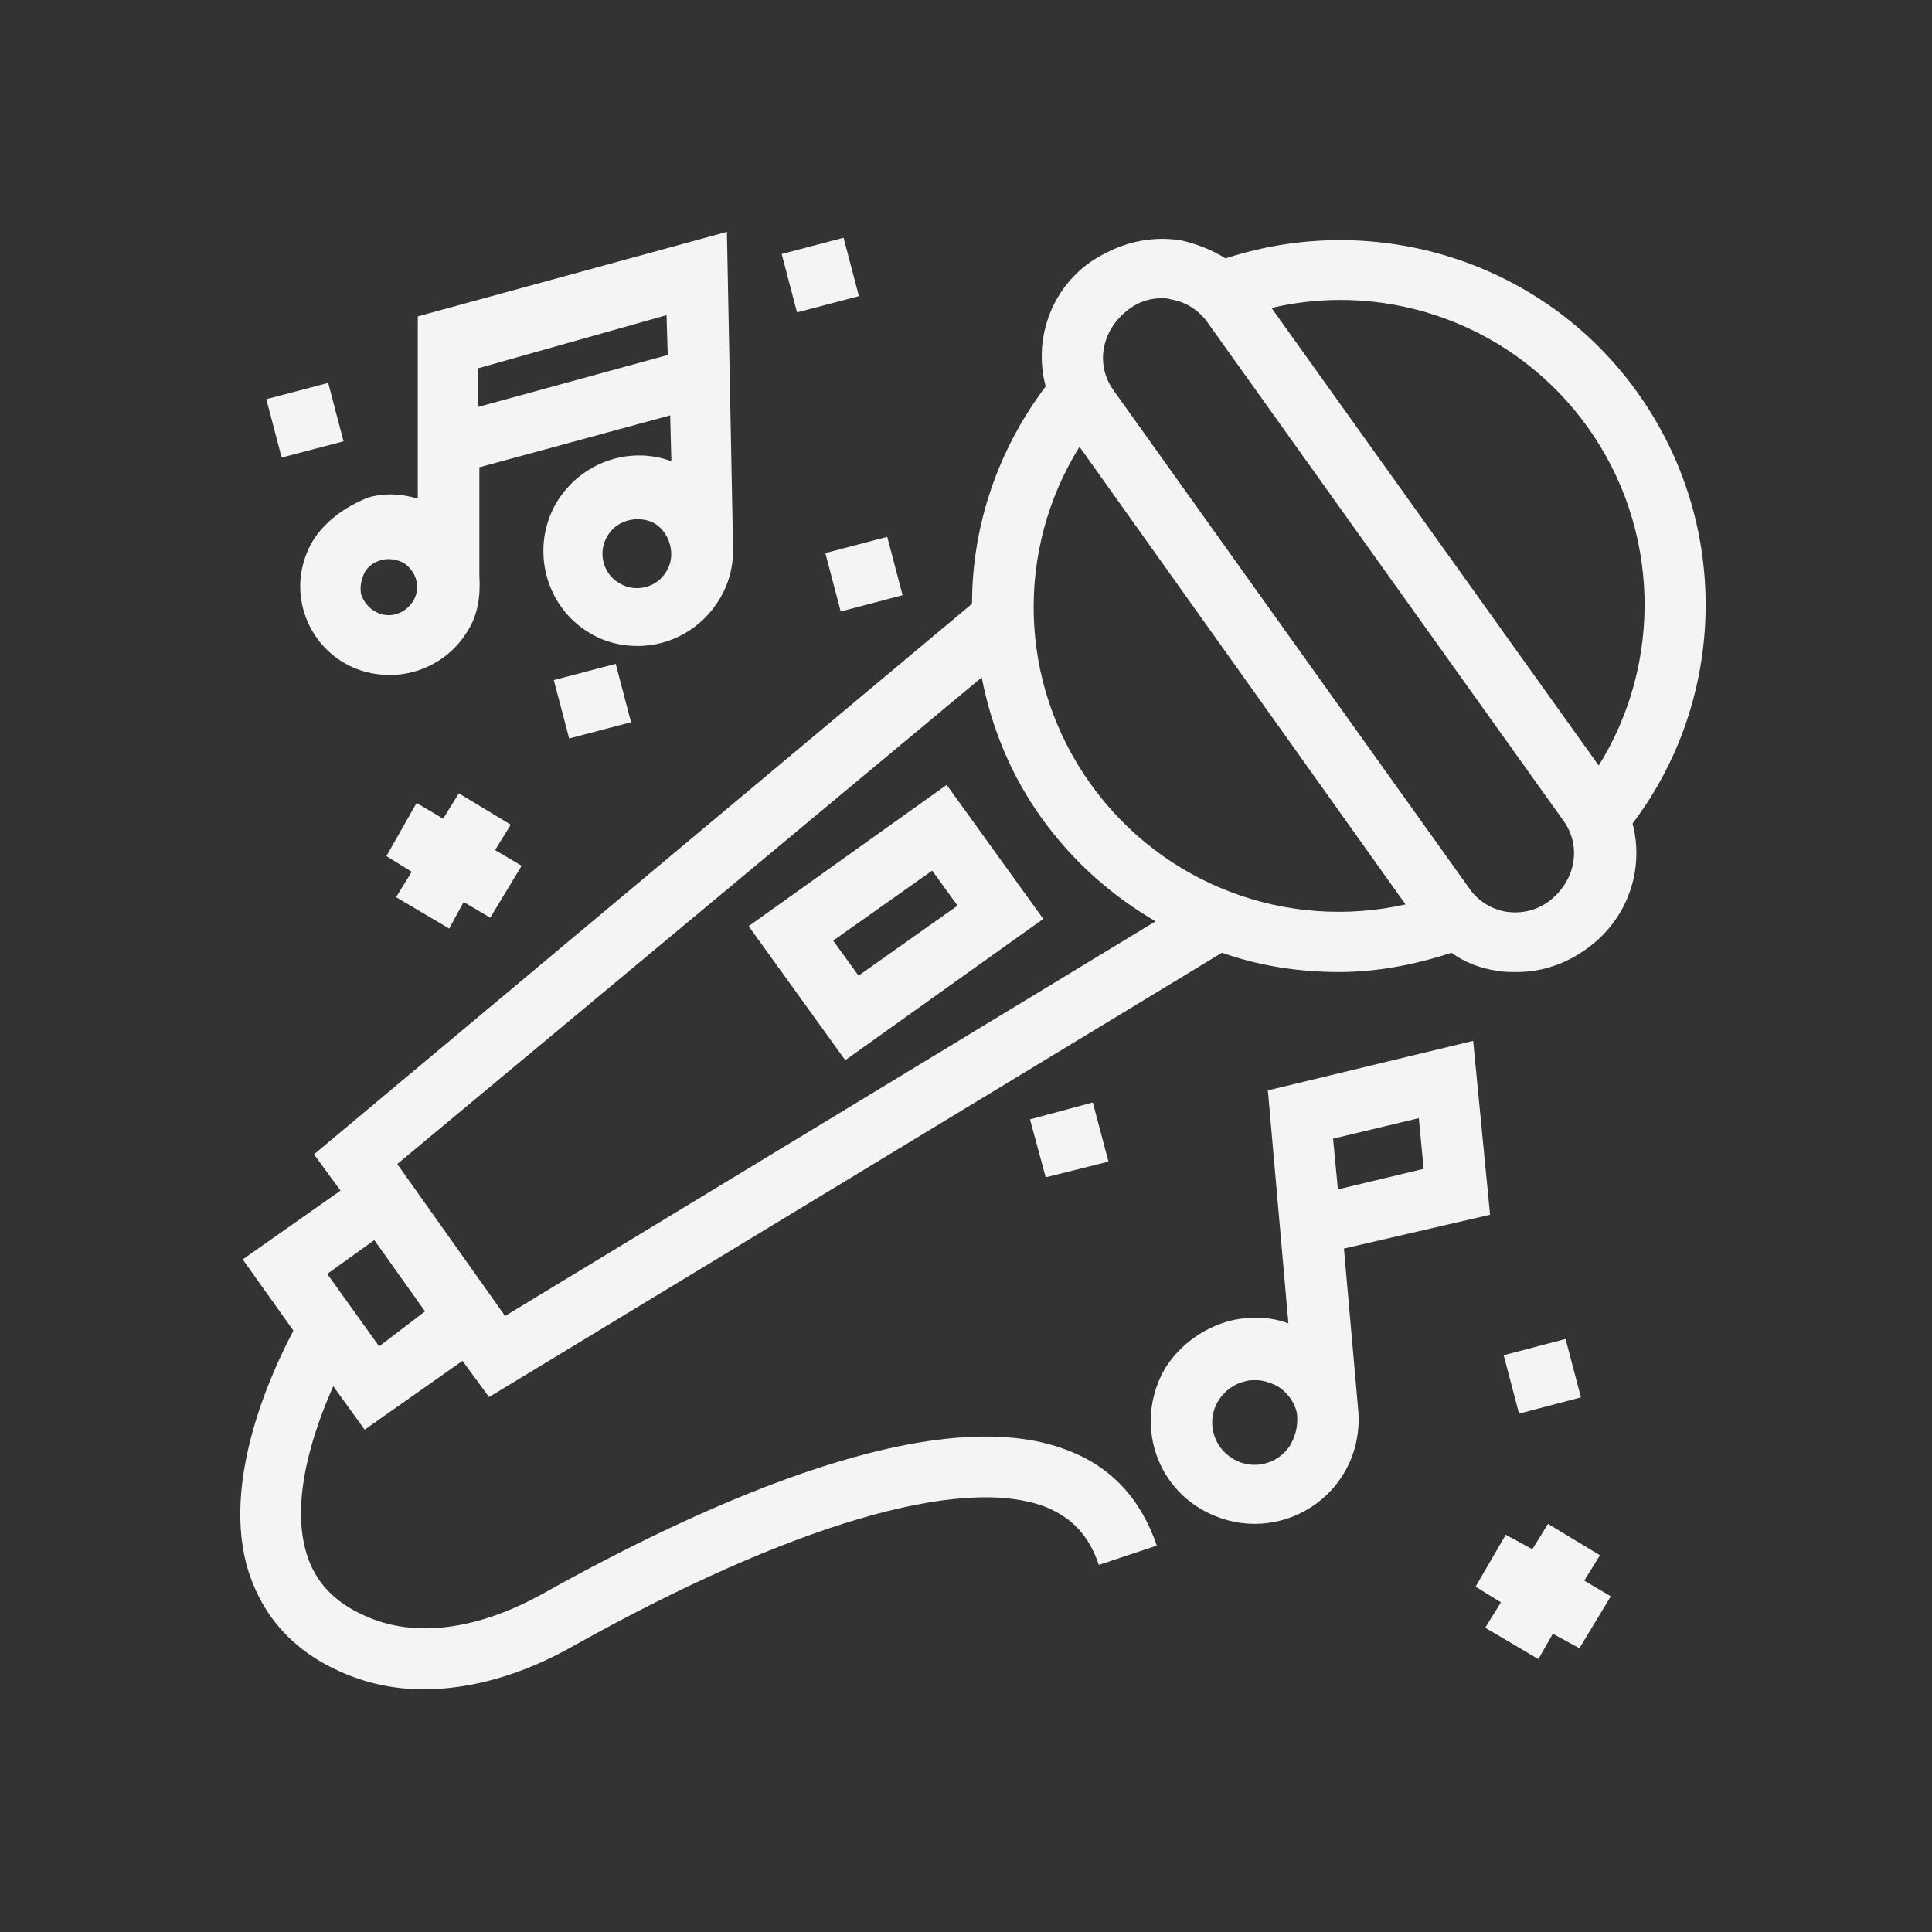 <?xml version="1.0" encoding="UTF-8"?>
<!-- Generator: Adobe Illustrator 27.0.0, SVG Export Plug-In . SVG Version: 6.00 Build 0)  -->
<svg xmlns="http://www.w3.org/2000/svg" xmlns:xlink="http://www.w3.org/1999/xlink" version="1.1" x="0px" y="0px" viewBox="0 0 160 160" style="enable-background:new 0 0 160 160;" xml:space="preserve">
<rect x="0" y="0" width="160" height="160" fill="#333333" stroke="none"/>
<style type="text/css">
	.st0{display:none;}
	.st1{display:inline;fill:#F4F4F4;}
	.st2{display:inline;}
	.st3{fill:#F4F4F4;}
</style>
<g id="Layer_1" class="st0">
	<path class="st1" d="M137,76.5l1.6-6.5h3.4c1.1,0,2-0.9,2-2s-0.9-2-2-2h-1c0-7.3-5.7-13.4-13-13.9V48c0-2.2-1.8-4-4-4h-4   c-2.2,0-4,1.8-4,4v4.1c-7.3,0.5-13,6.6-13,13.9h-1c-1.1,0-2,0.9-2,2s0.9,2,2,2h3.4l1.6,6.5l0,0V84H89.1v-7.8l1.5-6.2H94   c1.1,0,2-0.9,2-2s-0.9-2-2-2h-1c0-7.3-5.7-13.4-13-13.9V48c0-2.2-1.8-4-4-4h-4c-2.2,0-4,1.8-4,4v4.1c-7.3,0.5-13,6.6-13,13.9h-1   c-1.1,0-2,0.9-2,2s0.9,2,2,2h3.4l1.5,6.2V84H46.2c0.4-0.6,0.7-1.3,0.8-2.1l0.9-3.5c0.3-1.1-0.4-2.1-1.4-2.4c-0.1,0-0.2,0-0.3-0.1   c0.4-0.7,0.7-1.4,0.9-2.1l0.9-3.5c0.3-1.1-0.4-2.1-1.4-2.4c-0.1,0-0.2,0-0.3-0.1c0.4-0.7,0.7-1.4,0.9-2.1l0.9-3.5   c0.3-1.1-0.4-2.2-1.5-2.4C46.3,60,46.2,60,46,60H20c-1.1,0-2,0.9-2,2c0,0.2,0,0.3,0.1,0.5l0.9,3.5c0.2,0.7,0.5,1.4,0.9,2.1   c-1.1,0.1-1.9,1.1-1.8,2.2c0,0.1,0,0.2,0.1,0.3l0.9,3.5c0.2,0.7,0.5,1.4,0.9,2.1c-1.1,0.1-1.9,1.1-1.8,2.2c0,0.1,0,0.2,0.1,0.3   l0.9,3.5c0.2,0.7,0.5,1.4,0.9,2.1c-2.1,0.1-3.8,1.9-3.8,4v37.8c0,1.1,0.9,2,2,2c1.9,0,3.8,0.3,5.6,0.9c0.4,0.1,0.9,0.3,1.4,0.4v4.9   c0,2.2,1.8,4,4,4h4c2.2,0,4-1.8,4-4v-5.3c0.1,0,0.1,0,0.2-0.1c1.8-0.6,3.7-1,5.6-0.9c1.9,0,3.8,0.3,5.6,0.9   c2.2,0.8,4.5,1.1,6.8,1.1c2.3,0,4.6-0.3,6.8-1.1c1.8-0.6,3.7-1,5.6-0.9c1.9,0,3.8,0.3,5.6,0.9c2.2,0.8,4.5,1.1,6.8,1.1   c2.3,0,4.6-0.3,6.8-1.1c1.8-0.6,3.7-1,5.6-0.9c1.9,0,3.8,0.3,5.6,0.9c4.4,1.5,9.2,1.5,13.6,0c3.6-1.2,7.5-1.2,11.2,0   c0.1,0,0.2,0,0.2,0.1v5.3c0,2.2,1.8,4,4,4h4c2.2,0,4-1.8,4-4v-4.9c0.5-0.1,1-0.3,1.4-0.4c1.8-0.6,3.7-1,5.6-0.9c1.1,0,2-0.9,2-2V88   c0-2.2-1.8-4-4-4h-3L137,76.5L137,76.5z M120,48h4v4h-4V48z M72,48h4v4h-4V48z M69,56h10c5.5,0,10,4.5,10,10H59   C59,60.5,63.5,56,69,56z M62.5,74l-1-4h24.9l-1,4H62.5z M85.1,84H62.9v-6h22.1L85.1,84z M43.4,64l-0.2,1c-0.4,1.8-2,3-3.9,3H26.7   c-1.8,0-3.4-1.2-3.9-3l-0.2-1H43.4z M26.7,72h16.8l-0.2,1c-0.4,1.8-2,3-3.9,3H26.7c-1.8,0-3.4-1.2-3.9-3l-0.2-1H26.7z M26.7,80   h16.8l-0.2,1c-0.4,1.8-2,3-3.9,3H26.7c-1.8,0-3.4-1.2-3.9-3l-0.2-1L26.7,80z M33,134h-4v-4.3c0.4,0,0.9,0,1.4,0   c0.9,0,1.7,0,2.6-0.1V134z M131,134h-4v-4.4c0.9,0.1,1.7,0.1,2.6,0.1c0.5,0,1,0,1.4,0V134z M140,123.8c-1.6,0.1-3.3,0.5-4.8,1   c-3.6,1.2-7.6,1.2-11.2,0c-4.4-1.5-9.2-1.5-13.6,0c-3.6,1.2-7.5,1.2-11.2,0c-4.4-1.5-9.2-1.5-13.6,0c-1.8,0.6-3.7,1-5.6,0.9   c-1.9,0-3.8-0.3-5.6-0.9c-2.2-0.8-4.5-1.1-6.8-1.1c-2.3,0-4.6,0.3-6.8,1.1c-1.8,0.6-3.7,1-5.6,0.9c-1.9,0-3.8-0.3-5.6-0.9   c-2.2-0.8-4.5-1.1-6.8-1.1c-2.3,0-4.6,0.3-6.8,1.1c-1.8,0.6-3.7,1-5.6,0.9c-1.9,0-3.8-0.3-5.6-0.9c-1.6-0.5-3.2-0.9-4.8-1v-4   c1.2,0.1,2.4,0.4,3.6,0.8c2.2,0.8,4.5,1.1,6.8,1.1c2.3,0,4.6-0.3,6.8-1.1c1.8-0.6,3.7-1,5.6-0.9c1.9,0,3.8,0.3,5.6,0.9   c2.2,0.8,4.5,1.1,6.8,1.1c2.3,0,4.6-0.3,6.8-1.1c1.8-0.6,3.7-1,5.6-0.9c1.9,0,3.8,0.3,5.6,0.9c2.2,0.8,4.5,1.1,6.8,1.1   c2.3,0,4.6-0.3,6.8-1.1c1.8-0.6,3.7-1,5.6-0.9c1.9,0,3.8,0.3,5.6,0.9c4.4,1.5,9.2,1.5,13.6,0c3.6-1.2,7.5-1.2,11.2,0   c4.4,1.5,9.2,1.5,13.6,0c1.2-0.4,2.4-0.7,3.6-0.8V123.8z M140,115.8c-1.6,0.1-3.3,0.5-4.8,1c-3.6,1.2-7.6,1.2-11.2,0   c-4.4-1.5-9.2-1.5-13.6,0c-3.6,1.2-7.5,1.2-11.2,0c-4.4-1.5-9.2-1.5-13.6,0c-1.8,0.6-3.7,1-5.6,0.9c-1.9,0-3.8-0.3-5.6-0.9   c-2.2-0.8-4.5-1.1-6.8-1.1c-2.3,0-4.6,0.3-6.8,1.1c-1.8,0.6-3.7,1-5.6,0.9c-1.9,0-3.8-0.3-5.6-0.9c-2.2-0.8-4.5-1.1-6.8-1.1   c-2.3,0-4.6,0.3-6.8,1.1c-1.8,0.6-3.7,1-5.6,0.9c-1.9,0-3.8-0.3-5.6-0.9c-1.6-0.5-3.2-0.9-4.8-1V96h120V115.8z M140,88v4H20v-4H140   z M110.5,74l-1-4h24.9l-1,4H110.5z M133,84h-22v-6h22L133,84z M107,66c0-5.5,4.5-10,10-10h10c5.5,0,10,4.5,10,10H107z"></path>
	<path class="st1" d="M69.1,39.3c0.7,0.8,2,0.9,2.8,0.2c0.8-0.7,0.9-2,0.2-2.8c-1.7-2-1.3-2.6-0.3-4.3c1.3-2.2,3.2-5.4-1.2-10.8   c-0.7-0.9-2-1-2.8-0.3c-0.9,0.7-1,2-0.3,2.8c2.6,3.2,2,4.3,0.8,6.2C67.3,32.2,65.6,35.1,69.1,39.3z"></path>
	<path class="st1" d="M76.7,38.4c0.7,0.8,2,0.9,2.8,0.2c0.8-0.7,0.9-2,0.2-2.8c-1.7-2-1.3-2.6-0.3-4.3c1.3-2.2,3.2-5.4-1.2-10.8   c-0.7-0.9-2-1-2.8-0.3c-0.9,0.7-1,2-0.3,2.8c2.6,3.2,2,4.3,0.8,6.2C74.9,31.4,73.2,34.3,76.7,38.4z"></path>
	<path class="st1" d="M117.1,39.3c0.7,0.8,2,0.9,2.8,0.2c0.8-0.7,0.9-2,0.2-2.8c-1.7-2-1.3-2.6-0.3-4.3c1.3-2.2,3.2-5.4-1.2-10.8   c-0.7-0.9-2-1-2.8-0.3c-0.9,0.7-1,2-0.3,2.8c2.6,3.2,2,4.3,0.8,6.2C115.3,32.2,113.6,35.1,117.1,39.3z"></path>
	<path class="st1" d="M124.7,38.4c0.7,0.8,2,0.9,2.8,0.2s0.9-2,0.2-2.8c-1.7-2-1.3-2.6-0.3-4.3c1.3-2.2,3.2-5.4-1.2-10.8   c-0.7-0.9-2-1-2.8-0.3c-0.9,0.7-1,2-0.3,2.8l0,0c2.6,3.2,2,4.3,0.8,6.2C122.9,31.4,121.2,34.3,124.7,38.4z"></path>
</g>
<g id="Layer_2" class="st0">
	<g class="st2">
		<path class="st3" d="M88,19.4c-1.4,0-2.5,1.1-2.5,2.5c0,0,0,0,0,0v2.6c-14.5,1.2-25.9,12.7-27.2,27.2h-2.6c-1.4,0-2.5,1.1-2.5,2.5    c0,1.4,1.1,2.5,2.5,2.5c0,0,0,0,0,0h64.5c1.4,0,2.5-1.1,2.5-2.5c0-1.4-1.1-2.5-2.5-2.5h-2.6c-1.2-14.5-12.7-25.9-27.2-27.2v-2.6    C90.5,20.5,89.4,19.4,88,19.4C88,19.4,88,19.4,88,19.4z M112.7,51.7H63.3C64.7,38,76.9,28.1,90.5,29.5    C102.3,30.7,111.5,39.9,112.7,51.7L112.7,51.7z M132.7,61.6h-92c-1.2-8.5-8.5-14.9-17.2-14.9c-1.4,0-2.5,1.1-2.5,2.5    c0,1.4,1.1,2.5,2.5,2.5l0,0c6.8,0,12.4,5.6,12.4,12.4V114c-6.7,1.4-11,7.9-9.7,14.6c1.4,6.7,7.9,11,14.6,9.7    c4.9-1,8.7-4.8,9.7-9.7h65c1.4,6.7,7.9,11,14.6,9.7c6.7-1.4,11-7.9,9.7-14.6c-1-4.9-4.8-8.7-9.7-9.7v-10.4c3.7-0.7,7-2.7,9.4-5.6    c0.4-0.4,0.6-1,0.6-1.6V69C140.1,64.9,136.8,61.6,132.7,61.6L132.7,61.6z M100.4,66.6h14.9v28.8c-3.4,4.1-9.5,4.7-13.6,1.3    c-0.5-0.4-0.9-0.8-1.3-1.3L100.4,66.6z M80.6,66.6h14.9v28.8c-3.4,4.1-9.5,4.7-13.6,1.3c-0.5-0.4-0.9-0.8-1.3-1.3V66.6z     M60.7,66.6h14.9v28.8c-3.4,4.1-9.5,4.7-13.6,1.3c-0.5-0.4-0.9-0.8-1.3-1.3L60.7,66.6z M40.9,66.6h14.9v28.8    c-1.9,2.2-4.6,3.4-7.4,3.5c-2.8-0.1-5.5-1.3-7.4-3.4L40.9,66.6z M38.4,133.6c-4.1,0-7.4-3.3-7.4-7.4c0-4.1,3.3-7.4,7.4-7.4    c4.1,0,7.4,3.3,7.4,7.4C45.8,130.2,42.5,133.6,38.4,133.6z M115.6,123.6h-65c-1-4.9-4.8-8.7-9.7-9.7v-12.3    c2.2,1.4,4.8,2.1,7.4,2.1c3.7,0,7.2-1.4,9.9-3.9c5.6,5.2,14.2,5.2,19.9,0c5.6,5.2,14.2,5.2,19.9,0c5.6,5.2,14.2,5.2,19.9,0    c2.1,1.9,4.7,3.2,7.4,3.6V114C120.4,115,116.6,118.8,115.6,123.6L115.6,123.6z M135.2,126.1c0,4.1-3.3,7.4-7.4,7.4    c-4.1,0-7.4-3.3-7.4-7.4c0-4.1,3.3-7.4,7.4-7.4c0,0,0,0,0,0C131.8,118.7,135.2,122,135.2,126.1L135.2,126.1z M135.2,95.4    c-3.5,4.1-9.6,4.6-13.7,1.1c-0.4-0.4-0.8-0.7-1.2-1.2V66.6h12.4c1.4,0,2.5,1.1,2.5,2.5L135.2,95.4z"></path>
	</g>
</g>
<g id="Layer_3" class="st0">
	<g class="st2">
		<path class="st3" d="M61.8,125H27.9c-0.9,0-1.7-0.4-2.3-1.1c-0.5-0.7-0.7-1.6-0.5-2.4l2.6-10.4c0.3-1.3,1.5-2.2,2.9-2.1h28.5    c1.3,0,2.5,0.8,2.9,2.1l2.6,10.4c0.4,1.5-0.6,3.1-2.1,3.5C62.3,125,62,125,61.8,125L61.8,125z M31.5,119.3h26.6l-1.1-4.6H32.8    L31.5,119.3z"></path>
		<path class="st3" d="M132.1,125H98.2c-1.6,0-2.9-1.2-2.9-2.8c0-0.3,0-0.5,0.1-0.8l2.6-10.4c0.3-1.3,1.5-2.2,2.9-2.1h28.7    c1.3,0,2.5,0.8,2.9,2.1l2.6,10.4c0.2,0.8,0,1.7-0.5,2.4C133.9,124.6,133,125.1,132.1,125z M101.9,119.3h26.6l-1.2-4.6h-24.2    L101.9,119.3z"></path>
		<path class="st3" d="M139.9,143.3H20.1c-1.6,0-2.9-1.3-2.9-2.9v-18.2c0-1.6,1.3-2.9,2.9-2.9h119.8c1.6,0,2.9,1.3,2.9,2.9v18.2    C142.8,142,141.5,143.3,139.9,143.3z M23,137.6h114.1V125H23V137.6z"></path>
		<circle class="st3" cx="121.7" cy="132.6" r="2.6"></circle>
		<circle class="st3" cx="129.5" cy="132.6" r="2.6"></circle>
		<g>
			<path class="st3" d="M85.4,44.3h-2.1c-1.6,0-2.9-1.3-2.9-2.9c0-1.6,1.3-2.9,2.9-2.9h2.1c1.6,0,2.9,1.3,2.9,2.9     C88.3,43,87,44.3,85.4,44.3z"></path>
			<path class="st3" d="M86.8,70.3c-10,0.1-18.1-8-18.2-17.9c0,0,0-0.1,0-0.1V42.1c0-1.6,1.3-2.9,2.9-2.9s2.9,1.3,2.9,2.9v10.2     c0.3,6.8,6.1,12.1,12.9,11.7c6.4-0.3,11.4-5.4,11.7-11.7v-4.9c0-1.6,1.3-2.9,2.9-2.9s2.9,1.3,2.9,2.9v4.9     C104.7,62.2,96.7,70.3,86.8,70.3z"></path>
			<path class="st3" d="M71.2,57.3h-5.2c-4.4-0.3-7.8-4.1-7.6-8.5c0.2-4.1,3.5-7.3,7.6-7.6h5.2c1.6,0,2.9,1.3,2.9,2.9v10.4     C74,56,72.7,57.3,71.2,57.3z M65.9,46.9c-1.3,0.1-2.2,1.3-2.1,2.6c0.1,1.1,1,2,2.1,2.1h2.4v-4.7L65.9,46.9z"></path>
			<path class="st3" d="M107.6,57.3h-5.2c-1.6,0-2.9-1.3-2.9-2.9V44.1c0-1.6,1.3-2.9,2.9-2.9h5.2c4.4-0.3,8.3,3.1,8.5,7.6     s-3.1,8.3-7.6,8.5C108.2,57.3,107.9,57.3,107.6,57.3z M105.2,51.6h2.4c1.3,0.1,2.5-0.8,2.6-2.1c0.1-1.3-0.8-2.5-2.1-2.6     c-0.2,0-0.3,0-0.5,0h-2.4V51.6z"></path>
			<path class="st3" d="M107.6,46.9c-1.6,0-2.9-1.3-2.9-2.9V33.7c0-5.6-4.6-10.2-10.2-10.2H79c-5.6,0-10.2,4.6-10.2,10.2v10.4     c0,1.6-1.3,2.9-2.9,2.9s-2.9-1.3-2.9-2.9V33.7c0-8.8,7.1-15.9,15.9-15.9h15.6c8.8,0,15.9,7.1,15.9,15.9v10.4     C110.5,45.6,109.2,46.9,107.6,46.9z"></path>
			<path class="st3" d="M71.5,52H71c-1.6,0-2.9-1.3-2.9-2.9s1.3-2.9,2.9-2.9h0.4c1.6,0,2.9,1.3,2.9,2.9S73,52,71.5,52z"></path>
			<path class="st3" d="M102.4,52H102c-1.6,0-2.9-1.3-2.9-2.9s1.3-2.9,2.9-2.9h0.4c1.6,0,2.9,1.3,2.9,2.9S104,52,102.4,52z"></path>
			<path class="st3" d="M81.6,52c-5.6,0-10.4-5.7-12.3-8.4c-0.2-0.2-0.4-0.5-0.5-0.7c-0.3-0.5-0.5-1-0.5-1.6     c-0.3-4.7,1.5-9.3,5-12.4c3.9-2.9,8.9-4.1,13.7-3.4c7.5,0,12.9,2.3,16,6.6c4.8,6.7,1.8,15.8,1.6,16.2c-0.4,1.1-1.5,1.9-2.7,1.9     c-6-0.8-11.8-2.8-17.1-5.7c-0.3,1.5-0.5,3.1-0.4,4.7c0,0.8-0.3,1.5-0.8,2C83.1,51.7,82.3,52,81.6,52z M74,40.6     c1.4,1.9,3,3.5,4.9,4.9c0.1-2.2,1-4.4,2.4-6.1c0.8-0.8,2-1,3-0.5c0.9-0.3,1.8-0.3,2.6,0.3c4,2.3,8.3,4,12.8,5.1     c0.7-3,0.1-6.1-1.5-8.8c-2-2.9-5.9-4.2-11.6-4.2h-0.5c-3.3-0.5-6.6,0.3-9.4,2.1C75,35.3,74,37.9,74,40.6z"></path>
			<path class="st3" d="M52.1,83.7c-0.8,0-1.5-0.3-2-0.8l-23-23c-4.9-4.5-5.2-12.1-0.7-16.9c4.5-4.9,12.1-5.2,16.9-0.7     c0.2,0.2,0.5,0.4,0.7,0.7l23,23c1.1,1.1,1.1,2.9,0,4c0,0,0,0,0,0L54.1,82.9C53.6,83.4,52.9,83.7,52.1,83.7z M35.5,45.1     c-3.4,0-6.3,2.8-6.3,6.2c0,1.7,0.7,3.3,1.8,4.5l21,21l8.8-8.9L40.1,47C38.9,45.8,37.2,45.1,35.5,45.1z"></path>
			<path class="st3" d="M124.5,111.9c-6.6,0-12-5.4-12-12c0-6.6,5.4-12,12-12c6.6,0,12,5.4,12,12c0,0,0,0,0,0     C136.5,106.5,131.1,111.9,124.5,111.9z M124.5,93.7c-3.5,0-6.3,2.8-6.3,6.3s2.8,6.3,6.3,6.3s6.3-2.8,6.3-6.3     c-0.1-3.4-2.9-6.2-6.3-6.2V93.7z"></path>
			<path class="st3" d="M68.6,125c-1.6,0-2.9-1.3-2.9-2.9V94.9L50.4,83.1c-1.2-1-1.3-2.8-0.3-4c0.9-1.1,2.6-1.3,3.7-0.5l16.5,12.7     c0.7,0.5,1.1,1.4,1.1,2.3v28.5c0.1,1.6-1.2,2.9-2.7,3C68.7,125,68.7,125,68.6,125z"></path>
			<path class="st3" d="M131,96.5c-0.9,0-1.8-0.5-2.3-1.2c-7.5-10.8-17.1-23.2-19.3-24.5c-0.7-0.2-1.4-0.3-2.1-0.4H64.5     c-1.6,0-2.9-1.3-2.9-2.9s1.3-2.9,2.9-2.9h43.4c1.2,0.2,2.4,0.4,3.6,0.8c4,1.4,15.5,17.1,21.9,26.6c0.9,1.3,0.6,3.1-0.7,4     C132.2,96.3,131.6,96.5,131,96.5z"></path>
			<path class="st3" d="M107.6,114.7c-1.6,0-2.9-1.3-2.9-2.9V93.5c0-1.6,1.3-2.9,2.8-2.9c0.6,0,1.2,0.2,1.7,0.5l7.8,5.5     c1.3,0.9,1.6,2.7,0.7,4c-0.9,1.3-2.7,1.6-4,0.7l0,0l-3.3-2.3v12.8C110.5,113.5,109.2,114.7,107.6,114.7     C107.6,114.7,107.6,114.7,107.6,114.7z"></path>
		</g>
	</g>
</g>
<g id="Layer_4" class="st0">
	<g class="st2">
		<path class="st3" d="M144.3,110.5l-14.2-28.3c-0.4-0.8-1.2-1.3-2.1-1.3h-21.2V63.5c0-11.3-9.1-20.4-20.4-20.4H75.3    c-11.3,0-20.4,9.1-20.4,20.4v17.4H33.7c-0.9,0-1.7,0.5-2.1,1.3l-14.2,28.3c-0.2,0.3-0.2,0.7-0.2,1.1v30.7c0,1.3,1.1,2.4,2.4,2.4    h122.7c1.3,0,2.4-1.1,2.4-2.4v-30.7C144.6,111.2,144.5,110.8,144.3,110.5z M59.6,63.5c0-8.7,7-15.7,15.7-15.7h11.1    c8.7,0,15.7,7,15.7,15.7v17.4H95V69.1c0-1.3-1.1-2.4-2.4-2.4c-1.3,0-2.4,1.1-2.4,2.4v11.8H71.4V69.1c0-1.3-1.1-2.4-2.4-2.4    c-1.3,0-2.4,1.1-2.4,2.4v11.8h-7.1V63.5z M35.1,85.6h91.5l11.8,23.6H23.3L35.1,85.6z M139.9,139.8h-118v-26h118V139.8z"></path>
		<path class="st3" d="M52.6,104.4c8.2,0,16.5-2.2,16.5-7.1s-8.3-7.1-16.5-7.1S36,92.5,36,97.4S44.3,104.4,52.6,104.4z M52.6,95    c6.5,0,10.5,1.5,11.6,2.4c-1.1,0.9-5.1,2.4-11.6,2.4S42.1,98.2,41,97.4C42.1,96.5,46,95,52.6,95z"></path>
		<path class="st3" d="M109.2,104.4c8.2,0,16.5-2.2,16.5-7.1s-8.3-7.1-16.5-7.1s-16.5,2.2-16.5,7.1S101,104.4,109.2,104.4z     M109.2,95c6.5,0,10.5,1.5,11.6,2.4c-1.1,0.9-5.1,2.4-11.6,2.4c-6.5,0-10.5-1.5-11.6-2.4C98.7,96.5,102.7,95,109.2,95z"></path>
		<path class="st3" d="M71.4,104.4h4.7c1.3,0,2.4-1.1,2.4-2.4c0-1.3-1.1-2.4-2.4-2.4h-4.7c-1.3,0-2.4,1.1-2.4,2.4    C69.1,103.4,70.1,104.4,71.4,104.4z"></path>
		<path class="st3" d="M85.6,104.4h4.7c1.3,0,2.4-1.1,2.4-2.4c0-1.3-1.1-2.4-2.4-2.4h-4.7c-1.3,0-2.4,1.1-2.4,2.4    C83.2,103.4,84.3,104.4,85.6,104.4z"></path>
		<path class="st3" d="M73.8,95h2.4c1.3,0,2.4-1.1,2.4-2.4c0-1.3-1.1-2.4-2.4-2.4h-2.4c-1.3,0-2.4,1.1-2.4,2.4    C71.4,94,72.5,95,73.8,95z"></path>
		<path class="st3" d="M85.6,95h2.4c1.3,0,2.4-1.1,2.4-2.4c0-1.3-1.1-2.4-2.4-2.4h-2.4c-1.3,0-2.4,1.1-2.4,2.4    C83.2,94,84.3,95,85.6,95z"></path>
		<path class="st3" d="M95,28.9c0-7.8-6.3-14.2-14.2-14.2s-14.2,6.3-14.2,14.2S73,43.1,80.9,43.1C88.7,43.1,95,36.8,95,28.9z     M80.9,38.4c-5.2,0-9.4-4.2-9.4-9.4s4.2-9.4,9.4-9.4c5.2,0,9.4,4.2,9.4,9.4C90.3,34.2,86.1,38.4,80.9,38.4z"></path>
		<path class="st3" d="M114.4,47.8c4.2,0,7.6-2.6,7.6-5.8v-8.1l10.9-3.6v2.8c-0.9-0.3-1.9-0.4-2.8-0.4c-4.2,0-7.6,2.6-7.6,5.8    c0,3.3,3.3,5.8,7.6,5.8c4.2,0,7.6-2.6,7.6-5.8v-19c0-1.3-1.1-2.4-2.4-2.4c-0.3,0-0.5,0-0.8,0.1l-15.6,5.2c-1,0.3-1.6,1.2-1.6,2.2    v11.9c-0.9-0.3-1.9-0.4-2.8-0.4c-4.2,0-7.6,2.6-7.6,5.8S110.1,47.8,114.4,47.8z M129.9,39.6c-1.1,0.1-2.1-0.3-2.8-1.1    c0-0.3,1-1.1,2.8-1.1c1.8,0,2.8,0.8,2.8,1.1C132.1,39.4,131,39.8,129.9,39.6z M121.9,26.4l10.9-3.6v2.6L121.9,29V26.4z     M114.4,40.9c1.8,0,2.8,0.8,2.8,1.1c-1.6,1.5-4.1,1.5-5.7,0C111.6,41.7,112.5,40.9,114.4,40.9z"></path>
		<path class="st3" d="M24.7,78.5c4.2,0,7.6-2.6,7.6-5.8v-8.1L43.1,61v2.8c-0.9-0.3-1.9-0.4-2.8-0.4c-4.2,0-7.6,2.6-7.6,5.8    c0,3.3,3.3,5.8,7.6,5.8s7.6-2.6,7.6-5.8v-19c0-1.3-1.1-2.4-2.4-2.4c-0.3,0-0.5,0-0.7,0.1l-15.6,5.2c-1,0.3-1.6,1.2-1.6,2.2v11.9    c-0.9-0.3-1.9-0.4-2.8-0.4c-4.2,0-7.6,2.6-7.6,5.8C17.2,75.9,20.5,78.5,24.7,78.5z M40.3,70.3c-1.8,0-2.8-0.8-2.8-1.1    c0-0.3,1-1.1,2.8-1.1c1.8,0,2.8,0.8,2.8,1.1C43.1,69.5,42,70.3,40.3,70.3z M43.1,53.5V56l-10.9,3.6v-2.6L43.1,53.5z M24.7,71.6    c1.8,0,2.8,0.8,2.8,1.1c0,0.3-1.1,1.1-2.8,1.1c-1.8,0-2.8-0.8-2.8-1.1C21.9,72.4,22.9,71.6,24.7,71.6z"></path>
		<path class="st3" d="M126.4,57.9l-4.7,4.7c-0.9,0.9-0.9,2.4,0,3.3c0,0,0,0,0,0l4.7,4.7c0.9,0.9,2.4,0.9,3.3,0c0,0,0,0,0,0l4.7-4.7    c0.9-0.9,0.9-2.4,0-3.3c0,0,0,0,0,0l-4.7-4.7C128.8,57,127.3,57,126.4,57.9C126.4,57.9,126.4,57.9,126.4,57.9z M128.1,65.7    l-1.4-1.4l1.4-1.4l1.4,1.4L128.1,65.7z"></path>
		<path class="st3" d="M32,33c0.9,0.9,2.4,0.9,3.3,0c0,0,0,0,0,0l4.7-4.7c0.9-0.9,0.9-2.4,0-3.3c0,0,0,0,0,0l-4.7-4.7    c-0.9-0.9-2.4-0.9-3.3,0c0,0,0,0,0,0l-4.7,4.7c-0.9,0.9-0.9,2.4,0,3.3c0,0,0,0,0,0L32,33z M33.7,25.2l1.4,1.4L33.7,28l-1.4-1.4    L33.7,25.2z"></path>
	</g>
</g>
<g id="Layer_5">
	<path class="st3" d="M135.6,32.5c-7.7-10.8-21.6-15.2-34.1-11.1c-1.1-0.7-2.4-1.2-3.7-1.5c-2.6-0.4-5.1,0.2-7.5,1.8   c-3.4,2.4-4.7,6.6-3.7,10.3c-4,5.3-6.1,11.6-6.1,18L26,95.6l2.2,3l-8.1,5.7l4.2,5.9c-1.7,3.2-6.1,12.5-3.7,20   c1.2,3.7,3.7,6.5,7.5,8.2c2.2,1,4.5,1.5,7,1.5c3.9,0,8.2-1.2,12.4-3.6c17.9-10,32.1-14.2,39.1-11.5c2.2,0.9,3.6,2.4,4.4,4.8   l4.8-1.6c-1.3-3.8-3.7-6.5-7.4-7.9c-10.8-4.2-29.5,4.1-43.3,11.8c-5.5,3.1-10.8,3.8-14.9,1.9c-2.5-1.1-4.1-2.8-4.8-5.1   c-1.4-4.5,0.6-10.3,2.2-13.9l2.6,3.6l8.1-5.7l2.2,3l60.7-36.8c3.1,1.1,6.4,1.6,9.7,1.6c3.1,0,6.3-0.6,9.3-1.6   c1.1,0.8,2.4,1.3,3.8,1.5c0.5,0.1,1.1,0.1,1.6,0.1c2,0,4-0.6,5.9-2c3.3-2.4,4.7-6.5,3.7-10.3C143,57.9,143.4,43.4,135.6,32.5z    M31.4,111.5l-4.3-6l3.9-2.8l3.2,4.5l1,1.4L31.4,111.5z M41.8,109l-0.1-0.2l-8.8-12.4l48.4-40.3c0.8,4.1,2.4,8.1,5,11.7   c2.6,3.6,5.8,6.4,9.4,8.5L41.8,109z M90.3,64.9c-6-8.4-6.2-19.4-0.9-27.9l27,37.9C106.6,77.1,96.3,73.3,90.3,64.9z M128.2,74.7   c-1,0.7-2.2,1-3.5,0.8c-1.2-0.2-2.3-0.9-3-1.9L92.2,32.3c-1.5-2.1-1-5,1.3-6.7c0.8-0.6,1.7-0.9,2.7-0.9c0.3,0,0.5,0,0.8,0.1   c1.2,0.2,2.3,0.9,3,1.9l29.5,41.3C131,70.1,130.5,73,128.2,74.7z M132.4,63.4l-27.1-37.9c9.8-2.3,20.2,1.5,26.2,9.9   C137.5,43.8,137.7,54.9,132.4,63.4z"></path>
	<path class="st3" d="M62,76.7L70,87.8l16.4-11.7L78.4,65L62,76.7z M71.1,80.8l-2.1-2.9l8.2-5.8l2.1,2.9L71.1,80.8z"></path>
	<path class="st3" d="M25.9,44.8c-1,1.7-1.3,3.7-0.8,5.6c0.5,1.9,1.7,3.5,3.4,4.5c1.2,0.7,2.5,1,3.8,1c2.5,0,5-1.3,6.4-3.6l0,0   c0.9-1.4,1.1-3,1-4.6l0-9l15.8-4.3l0.1,3.8c-3.5-1.3-7.5,0.1-9.5,3.4c-2.2,3.7-1,8.6,2.7,10.8c1.3,0.8,2.7,1.1,4,1.1   c2.7,0,5.3-1.4,6.8-3.9h0c0.9-1.5,1.2-3.1,1.1-4.7l0,0l-0.5-25.7l-25.6,7l0,15.1c-1.3-0.4-2.7-0.5-4.1-0.1   C28.5,42,26.9,43.2,25.9,44.8z M55.2,47.3c-0.8,1.4-2.6,1.8-3.9,1c-1.4-0.8-1.8-2.6-1-3.9c0.5-0.9,1.5-1.4,2.5-1.4   c0.5,0,1,0.1,1.5,0.4C55.5,44.2,56,46,55.2,47.3z M55.2,26.1l0.1,3.3l-15.7,4.3l0-3.2L55.2,26.1z M30.2,47.4c0.4-0.7,1.2-1.1,2-1.1   c0.4,0,0.8,0.1,1.2,0.3c1.1,0.7,1.5,2.1,0.8,3.2c-0.7,1.1-2.1,1.5-3.2,0.8c-0.5-0.3-0.9-0.8-1.1-1.4C29.8,48.6,29.9,48,30.2,47.4z"></path>
	<polygon class="st3" points="37.2,76.9 38.4,74.7 40.6,76 43.2,71.7 41,70.4 42.3,68.3 38,65.7 36.7,67.8 34.5,66.5 32,70.9    34.1,72.2 32.8,74.3  "></polygon>
	<rect x="22.6" y="32.3" transform="matrix(0.967 -0.254 0.254 0.967 -8.003 7.565)" class="st3" width="5.3" height="5"></rect>
	<rect x="46.4" y="55.6" transform="matrix(0.967 -0.254 0.254 0.967 -13.127 14.343)" class="st3" width="5.3" height="5"></rect>
	<rect x="68.9" y="45.1" transform="matrix(0.967 -0.254 0.254 0.967 -9.729 19.693)" class="st3" width="5.3" height="5"></rect>
	<rect x="65.3" y="20.3" transform="matrix(0.967 -0.254 0.254 0.967 -3.566 17.991)" class="st3" width="5.3" height="5"></rect>
	<path class="st3" d="M123.4,100.6L122,86.2l-17,4.1l1.7,19.3c-1.6-0.6-3.3-0.6-4.9-0.2c-2.2,0.6-4.1,2-5.3,3.9   c-2.4,4.1-1.1,9.3,3,11.7c1.4,0.8,2.9,1.2,4.4,1.2c2.9,0,5.8-1.5,7.4-4.2c0.9-1.5,1.3-3.2,1.2-5l0,0l-1.2-13.6L123.4,100.6z    M106.9,119.6L106.9,119.6c-1,1.7-3.2,2.2-4.8,1.2c-1.7-1-2.2-3.2-1.2-4.8c0.5-0.8,1.3-1.4,2.2-1.6c0.3-0.1,0.6-0.1,0.9-0.1   c0.6,0,1.2,0.2,1.8,0.5c0.8,0.5,1.4,1.3,1.6,2.2C107.5,117.8,107.4,118.7,106.9,119.6z M110.8,98.5l-0.4-4.2l7.1-1.7l0.4,4.2   L110.8,98.5z"></path>
	<polygon class="st3" points="132.5,128.8 128.2,126.2 126.9,128.3 124.7,127.1 122.2,131.4 124.3,132.7 123,134.8 127.4,137.4    128.6,135.3 130.8,136.5 133.4,132.2 131.2,130.9  "></polygon>
	<polygon class="st3" points="86.6,97.5 91.8,96.2 90.5,91.3 85.3,92.7  "></polygon>
	<rect x="125.1" y="111.5" transform="matrix(0.967 -0.254 0.254 0.967 -24.763 36.19)" class="st3" width="5.3" height="5"></rect>
</g>
<g id="Layer_6" class="st0">
	<g class="st2">
		<path class="st3" d="M42.3,109.4h14l9.9,8c0.4,0.3,0.8,0.5,1.3,0.5h10.5v6.3c0,0.2,0.1,0.5,0.1,0.7c0,0,0.1,0.2,0.1,0.2l4.2,8.4    c0.4,0.7,1.1,1.2,1.9,1.2h4.2v2.1c0,3.5,2.8,6.3,6.3,6.3h14.7c3.5,0,6.3-2.8,6.3-6.3v-10.5c0-1.2,0.9-2.1,2.1-2.1    c1.2,0,2.1,0.9,2.1,2.1V143h4.2v-16.8c0-3.5-2.8-6.3-6.3-6.3c-3.5,0-6.3,2.8-6.3,6.3v10.5c0,1.2-0.9,2.1-2.1,2.1H94.9    c-1.2,0-2.1-0.9-2.1-2.1v-2.1H97c0.8,0,1.5-0.4,1.9-1.2l4.2-8.4c0,0,0.1-0.2,0.1-0.2c0.1-0.2,0.1-0.5,0.1-0.7v-6.3    c4.6,0,8.4-3.7,8.4-8.3c0-2.5-1.1-4.8-2.9-6.4c3.5-3,3.9-8.2,0.9-11.7c-0.3-0.3-0.6-0.6-0.9-0.9c3.5-3,3.9-8.2,0.9-11.7    c-0.3-0.3-0.6-0.6-0.9-0.9c3.5-3,3.9-8.3,0.9-11.8c-1.6-1.9-3.9-2.9-6.4-2.9V49.8c7.8-7,8.5-18.9,1.5-26.7    c-7-7.8-18.9-8.5-26.7-1.5s-8.5,18.9-1.5,26.7c0.5,0.5,1,1,1.5,1.5v9.1H67.5c-0.6,0-1.2,0.3-1.6,0.8L56,71.5H42.3v-4.2h-21v46.3    h21V109.4z M95.7,130.4h-10l-2.1-4.2h14.2L95.7,130.4z M99.1,122H82.3v-4.2h16.8V122z M103.3,113.6H78.1c-2.3,0-4.2-1.9-4.2-4.2    s1.9-4.2,4.2-4.2h25.2c2.3,0,4.2,1.9,4.2,4.2S105.6,113.6,103.3,113.6z M103.3,101H78.1c-2.3,0-4.2-1.9-4.2-4.2s1.9-4.2,4.2-4.2    h25.2c2.3,0,4.2,1.9,4.2,4.2S105.6,101,103.3,101z M103.3,88.4H78.1c-2.3,0-4.2-1.9-4.2-4.2s1.9-4.2,4.2-4.2h25.2    c2.3,0,4.2,1.9,4.2,4.2S105.6,88.4,103.3,88.4z M82.3,52.7c5.3,2.7,11.5,2.7,16.8,0v10.4h-8.4V61c0-1.2-0.9-2.1-2.1-2.1h-6.3V52.7    z M79.6,45.4c3.7,0.6,7.4,0.8,11.1,0.8c3.7,0,7.4-0.3,11-0.8c-5.3,6.1-14.6,6.7-20.7,1.3C80.5,46.4,80,45.9,79.6,45.4z     M107.5,71.5c0,2.3-1.9,4.2-4.2,4.2H90.7v-8.4h12.6C105.6,67.3,107.5,69.2,107.5,71.5z M90.7,21c6.8,0,12.7,4.7,14.3,11.3    c-9.4,1.8-19.1,1.8-28.5-0.1C78.1,25.6,83.9,21.1,90.7,21z M76.8,40.7c-0.5-1.4-0.8-2.8-0.8-4.3c4.8,1,9.8,1.5,14.7,1.5    c4.9,0,9.8-0.5,14.7-1.4c-0.1,1.5-0.4,2.9-0.9,4.3C95.3,42.5,85.9,42.5,76.8,40.7z M42.3,75.7H57c0.6,0,1.2-0.3,1.6-0.8l9.9-11.9    h17.9v12.6H67.5c-1.2,0-2.1,0.9-2.1,2.1c0,1.2,0.9,2.1,2.1,2.1h3.3c-2.1,3.5-1.3,7.9,1.7,10.5c-3.5,3-3.9,8.2-0.9,11.7    c0.3,0.3,0.6,0.6,0.9,0.9c-3.1,2.6-3.8,7.1-1.7,10.5h-2.5l-9.9-8c-0.4-0.3-0.8-0.5-1.3-0.5H42.3V75.7z M38.1,109.4H25.5V71.5h12.6    V109.4z"></path>
		<path class="st3" d="M52.8,42.1c0,3.5,2.8,6.3,6.3,6.3c3.5,0,6.3-2.8,6.3-6.3c0-1.8-0.8-3.5-2.1-4.7V18.9c0-0.7-0.3-1.3-0.9-1.7    c-0.5-0.4-1.3-0.5-1.9-0.3l-18.9,6.3c-0.9,0.3-1.4,1.1-1.4,2V40c-3.5,0-6.4,2.8-6.4,6.3c0,3.5,2.8,6.4,6.3,6.4    c3.5,0,6.4-2.8,6.4-6.3c0-1.8-0.7-3.6-2.1-4.8v-6.4l14.7-4.9v5.5C55.6,35.8,52.8,38.6,52.8,42.1z M40.2,48.4    c-1.2,0-2.1-0.9-2.1-2.1c0-1.2,0.9-2.1,2.1-2.1c1.2,0,2.1,0.9,2.1,2.1C42.3,47.4,41.4,48.4,40.2,48.4z M44.4,30.7v-4l14.7-4.9v4    L44.4,30.7z M61.2,42.1c0,1.2-0.9,2.1-2.1,2.1S57,43.2,57,42.1c0-1.2,0.9-2.1,2.1-2.1S61.2,40.9,61.2,42.1z"></path>
		<path class="st3" d="M121.4,29.6c-0.8,0.3-1.3,1.1-1.3,1.9v18.9c-3.5,0-6.4,2.8-6.4,6.3c0,3.5,2.8,6.4,6.3,6.4s6.4-2.8,6.4-6.3    c0-1.8-0.7-3.6-2.1-4.8V41.4l13.4-5.8c0.8-0.3,1.3-1.1,1.3-1.9v-8.4c0-0.7-0.4-1.4-0.9-1.8c-0.6-0.4-1.3-0.5-2-0.2L121.4,29.6z     M120.1,58.9c-1.2,0-2.1-0.9-2.1-2.1s0.9-2.1,2.1-2.1c1.2,0,2.1,0.9,2.1,2.1S121.3,58.9,120.1,58.9z M134.8,32.3l-10.5,4.5v-3.8    l10.5-4.5V32.3z"></path>
		<rect x="92.8" y="25.2" class="st3" width="4.2" height="4.2"></rect>
		<rect x="67.5" y="50.5" class="st3" width="4.2" height="4.2"></rect>
		<rect x="113.8" y="21" class="st3" width="4.2" height="4.2"></rect>
		<path class="st3" d="M64.3,104.8l2.3-3.5l-6.3-4.2c-0.3-0.2-0.8-0.4-1.2-0.4H46.5v4.2h12L64.3,104.8z"></path>
	</g>
</g>
<g id="Layer_7" class="st0">
	<g class="st2">
		<path class="st3" d="M133,60.6h-6.3V49.1c0-6.5-5.3-11.7-11.7-11.7H45c-6.5,0-11.7,5.3-11.7,11.7v11.5H27    c-6.5,0-11.7,5.3-11.7,11.7v22.8c0,5.4,3.7,10.1,8.9,11.4l1.5,0.4v12.3c0,1.9,1.6,3.5,3.5,3.5c1.9,0,3.5-1.6,3.5-3.5v-12.3h94.8    v12.3c0,1.9,1.6,3.5,3.5,3.5c1.9,0,3.5-1.6,3.5-3.5v-12.3l1.5-0.4c5.2-1.3,8.8-6,8.8-11.4V72.3C144.8,65.8,139.5,60.6,133,60.6z     M83.4,44.3H115c2.6,0,4.8,2.1,4.8,4.8v32.5H83.4V44.3z M40.2,49.1c0-2.6,2.1-4.8,4.8-4.8h31.4v37.2H40.2V49.1z M137.8,95.1    c0,2.6-2.1,4.8-4.8,4.8H27c-2.6,0-4.8-2.1-4.8-4.8V72.3c0-2.6,2.1-4.8,4.8-4.8h6.3v17.5c0,1.9,1.6,3.5,3.5,3.5h86.6    c1.9,0,3.5-1.6,3.5-3.5V67.6h6.3c2.6,0,4.8,2.1,4.8,4.8V95.1z"></path>
		<path class="st3" d="M133,60.6h-6.3V49.1c0-6.5-5.3-11.7-11.7-11.7H45c-6.5,0-11.7,5.3-11.7,11.7v11.5H27    c-6.5,0-11.7,5.3-11.7,11.7v22.8c0,5.4,3.7,10.1,8.9,11.4l1.5,0.4v12.3c0,1.9,1.6,3.5,3.5,3.5c1.9,0,3.5-1.6,3.5-3.5v-12.3h94.8    v12.3c0,1.9,1.6,3.5,3.5,3.5c1.9,0,3.5-1.6,3.5-3.5v-12.3l1.5-0.4c5.2-1.3,8.8-6,8.8-11.4V72.3C144.8,65.8,139.5,60.6,133,60.6z     M83.4,44.3H115c2.6,0,4.8,2.1,4.8,4.8v32.5H83.4V44.3z M40.2,49.1c0-2.6,2.1-4.8,4.8-4.8h31.4v37.2H40.2V49.1z M137.8,95.1    c0,2.6-2.1,4.8-4.8,4.8H27c-2.6,0-4.8-2.1-4.8-4.8V72.3c0-2.6,2.1-4.8,4.8-4.8h6.3v17.5c0,1.9,1.6,3.5,3.5,3.5h86.6    c1.9,0,3.5-1.6,3.5-3.5V67.6h6.3c2.6,0,4.8,2.1,4.8,4.8V95.1z"></path>
	</g>
</g>
<g id="Layer_8" class="st0">
	<path class="st1" d="M91.5,48.7c-1.5,0-2.9,0-4.3,0c-2.3-4.4-6.9-7.2-11.9-7.2c-3,0-5.9,1-8.3,2.8c-2.3-1.9-5.2-2.8-8.2-2.8   c-6.3-0.2-11.8,4-13.3,10.1c-17.3,6.9-28.6,23.8-28.5,42.4v9.2c0,8.3,6.7,15.1,15.1,15.1h92c10.1,0,18.4-8.2,18.5-18.3   c0.1-28.2-22.6-51.2-50.8-51.4C91.6,48.7,91.6,48.7,91.5,48.7z M75.3,48.7c1.6,0,3.2,0.6,4.4,1.7c-2.6,0.6-5.1,1.4-7.5,2.4   c-0.2-1-0.5-1.9-1-2.8c1.1-1,2.6-1.6,4.1-1.7V48.7z M55.3,49.7c1-0.6,2.2-0.9,3.5-0.9c0.8,0,1.5,0.1,2.3,0.4   c0.6,0.2,1.2,0.5,1.7,0.9c1.2,0.8,2.1,2,2.6,3.3c0.3,0.7,0.4,1.4,0.4,2.2c0,0.1,0,0.3,0,0.4c-1.3,0.8-2.5,1.6-3.7,2.5   c-1.7,1.2-3.3,2.5-4.9,3.9c-2.6-0.7-4.5-2.7-5.1-5.3c0-0.5,0-0.9,0-1.5c-0.2-2.6,1.1-5,3.3-6.3L55.3,49.7z M50.6,67.5H52   c-1.7,2.1-3.3,4.3-4.6,6.7h-1.1c-1.1-2.4,0-5.2,2.4-6.3C49.2,67.7,49.9,67.5,50.6,67.5z M31.9,112.1c-4.6,0-8.4-3.8-8.4-8.4   c0,0,0,0,0-0.1v-9.5c0-14.9,8.6-28.5,22.1-34.9c0,0.7,0.5,1.5,0.9,2.2c-4.4,1.7-7.3,5.9-7.3,10.5c0,0.9,0.1,1.8,0.3,2.7   c-9.2,2.8-14.3,12.5-11.5,21.7c1.6,5.3,5.8,9.6,11.1,11.3c-1.5,2.6-4.2,4.1-7.2,4.1L31.9,112.1z M40.4,100.1v1.1   c-5.4-2.4-7.9-8.7-5.5-14.1c1.5-3.4,4.6-5.8,8.3-6.3c0.2,0.2,0.5,0.4,0.7,0.6C41.6,87.4,40.4,93.7,40.4,100.1z M124,112H44.5   c0.8-1.1,1.4-2.3,1.9-3.5c0.7-1.7,1-3.4,0.9-5.2v-3.2c0-5.6,1.1-11.2,3.1-16.4c0-0.4,0-0.7,0.5-1.1c0.9-2,2-4,3.2-5.9   c1.5-2.8,3.4-5.4,5.6-7.7l1.5-1.5c1.2-1.1,2.5-2.2,3.8-3.2c1.8-1.4,3.7-2.6,5.7-3.7l0.7-0.5c3.3-1.7,6.9-3,10.5-3.8   c2.2-0.5,4.4-0.9,6.7-0.9c0.9-0.1,1.8-0.1,2.7,0c24.6,0,44.5,19.8,44.6,44.4c0,0.1,0,0.2,0,0.3c-0.2,6.4-5.4,11.6-11.9,11.7V112z    M74.7,77.7c0,0.8-0.7,1.5-1.5,1.5c0,0,0,0,0,0c-0.8,0-1.6-0.6-1.6-1.5s0.6-1.6,1.5-1.6c0.8,0,1.6,0.6,1.6,1.5   C74.7,77.6,74.7,77.7,74.7,77.7z M96.9,86.7c0,1.2-0.9,2.2-2.1,2.2c0,0-0.1,0-0.1,0c-1.2,0-2.2-1-2.2-2.2c0-1.2,1-2.2,2.2-2.2   S96.9,85.5,96.9,86.7z M67.5,97.7c0,1.4-1.1,2.5-2.5,2.5c-1.4,0-2.5-1.1-2.5-2.5c0,0,0,0,0,0c0-1.4,1.1-2.5,2.5-2.5   C66.4,95.2,67.5,96.3,67.5,97.7z M97.8,69.6c0,1-0.8,1.9-1.9,1.9c-1,0-1.9-0.8-1.9-1.9c0-1,0.8-1.9,1.9-1.9   C97,67.7,97.8,68.6,97.8,69.6z M95.6,103.6c0,1.2-1,2.2-2.2,2.2s-2.2-1-2.2-2.2s1-2.2,2.2-2.2l0,0   C94.6,101.4,95.6,102.4,95.6,103.6z M121.4,97.3c0,0.9-0.7,1.6-1.6,1.6c-0.9,0-1.6-0.7-1.6-1.6c0,0,0,0,0,0c0-0.9,0.7-1.6,1.6-1.6   C120.7,95.7,121.4,96.5,121.4,97.3C121.4,97.3,121.4,97.3,121.4,97.3z M119.7,79.1c0,1.3-1.1,2.4-2.4,2.4c-1.3,0-2.4-1.1-2.4-2.4   c0-1.3,1.1-2.4,2.4-2.4C118.7,76.7,119.7,77.8,119.7,79.1L119.7,79.1z"></path>
</g>
<g id="Layer_9" class="st0">
	<path class="st1" d="M133.3,104.7L101,92.9c-0.3-0.1-0.5-0.1-0.8-0.1H82.6c-2.9,0-5.7,1.1-7.4,3.1c-1.4,1.5-2.1,3.3-2.2,5.3   l-0.2,3.1l-2.8-1.4l-0.2-0.1c-0.1,0-0.2-0.1-0.3-0.2c-1.8-0.9-3.6-1.8-5.2-2.7c-1.4-0.7-2.7-1.4-3.8-2c-1.2-0.6-2.2-1.2-3-1.6   c-0.8-0.4-1.3-0.7-1.7-0.9c-1.3-0.6-2.8-1-4.2-1c-5.4,0-9.7,4.4-9.7,9.7c0,3.1,1.5,6.1,4.1,7.9c1,0.7,6.9,4.8,13,9   c6.1,4.2,12.1,8.3,12.1,8.3c0.4,0.3,0.9,0.4,1.4,0.4h27.4l31.7,14.4c0.3,0.2,0.7,0.2,1,0.2c0.9,0,1.8-0.5,2.2-1.4   c0.1-0.3,0.2-0.6,0.2-1v-35.2C134.8,105.9,134.2,105,133.3,104.7z M130,138.3l-28.9-13.1c-0.3-0.1-0.7-0.2-1-0.2H73.1l-2.1-1.4   c-2-1.4-5.4-3.7-9.4-6.5c-6.2-4.3-12.8-8.9-12.9-9c-1.3-1-2.1-2.4-2.1-4c0-2.8,2.2-4.9,4.9-4.9c0.8,0,1.5,0.2,2.1,0.5l1.4,0.7l0,0   l3.2,1.7c1.3,0.7,9,4.7,9,4.7c6.4,3.4,12.8,6.6,12.8,6.6c0.3,0.2,0.7,0.3,1.1,0.3c0.1,0,0.2,0,0.3,0l20.5-2.9   c0.6-0.1,1.2-0.4,1.6-0.9c0.4-0.5,0.5-1.1,0.5-1.8c-0.2-1.2-1.2-2-2.4-2H83.2c-2.3,0-3.7-0.4-4.6-1.5c-0.6-0.7-1-1.8-1-2.9v-2   l0.7,0c0.1-0.2,0.2-0.3,0.3-0.5c0.7-0.8,1.7-1.5,3.9-1.5h17.2l30.2,11V138.3z M132.4,66.4h-7l-0.3-1.6c-3.4-18.2-17-33-34.6-37.7   l-1.2-0.3l-0.2-1.2c-1.1-5.2-5.7-8.9-11-8.9c-5.3,0-9.9,3.8-11,8.9L67,26.7L65.8,27c-17.6,4.8-31.1,19.6-34.5,37.7L31,66.4h-7.3   c-1.2,0.1-2.1,1.2-2.1,2.4V82c0,1.3,1.1,2.4,2.4,2.4h108.4c1.3,0,2.4-1.1,2.4-2.4V68.8C134.8,67.5,133.8,66.4,132.4,66.4z M36.4,64   c4.5-19.9,21.8-33.8,41.8-33.8c20.1,0,37.3,13.9,41.8,33.8l0.6,2.5H35.8L36.4,64z M130,79.6H26.4v-8.4H130V79.6z"></path>
	<path class="st1" d="M132.4,66.4h-7l-0.3-1.6c-3.4-18.2-17-33-34.6-37.7l-1.2-0.3l-0.2-1.2c-1.1-5.2-5.7-8.9-11-8.9   c-5.3,0-9.9,3.8-11,8.9L67,26.7L65.8,27c-17.6,4.8-31.1,19.6-34.5,37.7L31,66.4h-7.3c-1.2,0.1-2.1,1.2-2.1,2.4V82   c0,1.3,1.1,2.4,2.4,2.4h108.4c1.3,0,2.4-1.1,2.4-2.4V68.8C134.8,67.5,133.8,66.4,132.4,66.4z M36.4,64   c4.5-19.9,21.8-33.8,41.8-33.8c20.1,0,37.3,13.9,41.8,33.8l0.6,2.5H35.8L36.4,64z M130,79.6H26.4v-8.4H130V79.6z M133.3,104.7   L101,92.9c-0.3-0.1-0.5-0.1-0.8-0.1H82.6c-2.9,0-5.7,1.1-7.4,3.1c-1.4,1.5-2.1,3.3-2.2,5.3l-0.2,3.1l-2.8-1.4l-0.2-0.1   c-0.1,0-0.2-0.1-0.3-0.2c-1.8-0.9-3.6-1.8-5.2-2.7c-1.4-0.7-2.7-1.4-3.8-2c-1.2-0.6-2.2-1.2-3-1.6c-0.8-0.4-1.3-0.7-1.7-0.9   c-1.3-0.6-2.8-1-4.2-1c-5.4,0-9.7,4.4-9.7,9.7c0,3.1,1.5,6.1,4.1,7.9c1,0.7,6.9,4.8,13,9c6.1,4.2,12.1,8.3,12.1,8.3   c0.4,0.3,0.9,0.4,1.4,0.4h27.4l31.7,14.4c0.3,0.2,0.7,0.2,1,0.2c0.9,0,1.8-0.5,2.2-1.4c0.1-0.3,0.2-0.6,0.2-1v-35.2   C134.8,105.9,134.2,105,133.3,104.7z M130,138.3l-28.9-13.1c-0.3-0.1-0.7-0.2-1-0.2H73.1l-2.1-1.4c-2-1.4-5.4-3.7-9.4-6.5   c-6.2-4.3-12.8-8.9-12.9-9c-1.3-1-2.1-2.4-2.1-4c0-2.8,2.2-4.9,4.9-4.9c0.8,0,1.5,0.2,2.1,0.5l1.4,0.7l0,0l3.2,1.7   c1.3,0.7,9,4.7,9,4.7c6.4,3.4,12.8,6.6,12.8,6.6c0.3,0.2,0.7,0.3,1.1,0.3c0.1,0,0.2,0,0.3,0l20.5-2.9c0.6-0.1,1.2-0.4,1.6-0.9   c0.4-0.5,0.5-1.1,0.5-1.8c-0.2-1.2-1.2-2-2.4-2H83.2c-2.3,0-3.7-0.4-4.6-1.5c-0.6-0.7-1-1.8-1-2.9v-2l0.7,0   c0.1-0.2,0.2-0.3,0.3-0.5c0.7-0.8,1.7-1.5,3.9-1.5h17.2l30.2,11V138.3z"></path>
</g>
<g id="Layer_10" class="st0">
	<g class="st2">
		<path class="st3" d="M141.8,97.7h-20.9l0.7-2c0.4-1,0.6-2.1,0.6-3.1v-5.1h1.5c1.2,0,2.2-1,2.2-2.2c0-1.2-1-2.2-2.2-2.2h-11.8    l1.3-2.2c1.2-2,1.8-4.2,1.8-6.5l0-1.4h3.3c4.2,0,7.6-3.4,7.6-7.6c0-4.2-3.4-7.6-7.6-7.6H90.9c-1.2,0-2.2,1-2.2,2.2v14.5    c0,2.3,0.6,4.6,1.8,6.5l1.3,2.2h-9.7V49c0-1.2-1-2.2-2.2-2.2h-5L78.1,33h9.2c1.2,0,2.2-1,2.2-2.2c0-1.2-1-2.2-2.2-2.2H76.4    c-1,0-1.9,0.7-2.1,1.7l-3.7,16.5H58.2c-1.2,0-2.2,1-2.2,2.2v34.2h-6.5V59.9c0-1.2-1-2.2-2.2-2.2H25.5c-1.2,0-2.2,1-2.2,2.2v23.3    h-8.7c-1.2,0-2.2,1-2.2,2.2c0,1.2,1,2.2,2.2,2.2H16v5.1c0,5.2,4.2,9.5,9.5,9.5h24.4l5.9,7.9c3.2,4.2,8.2,6.7,13.4,6.7h19.6l0,1.5    c0,5.2,4.2,9.5,9.5,9.5h43.6c3.2,0,5.8-2.6,5.8-5.8v-18.2C147.6,100.3,145,97.7,141.8,97.7z M114.9,62.1h3.3    c1.8,0,3.3,1.5,3.3,3.3c0,1.8-1.5,3.3-3.3,3.3h-3.3V62.1z M93.1,62.1h17.4v12.4c0,4.8-3.9,8.7-8.7,8.7c-4.8,0-8.7-3.9-8.7-8.7    V62.1z M74.1,51.2h3.7v10.2h-6L74.1,51.2z M60.4,51.2h9.2l-2.3,10.2h-7V51.2z M60.4,65.7h17.4v17.4H60.4V65.7z M27.6,62.1h17.4    v6.5H27.6V62.1z M27.6,73h17.4v10.2H27.6V73z M88.7,112.3H69.1c-3.9,0-7.6-1.9-9.9-4.9l-3.9-5.2h33.5V112.3z M25.5,97.7    c-2.8,0-5.1-2.3-5.1-5.1v-5.1h97.4v5.1c0,2.8-2.3,5.1-5.1,5.1H25.5z M143.3,123.2H98.2c-2.8,0-5.1-2.3-5.1-5.1v-16h50.2V123.2z"></path>
		<path class="st3" d="M141.8,97.7h-20.9l0.7-2c0.4-1,0.6-2.1,0.6-3.1v-5.1h1.5c1.2,0,2.2-1,2.2-2.2c0-1.2-1-2.2-2.2-2.2h-11.8    l1.3-2.2c1.2-2,1.8-4.2,1.8-6.5l0-1.4h3.3c4.2,0,7.6-3.4,7.6-7.6c0-4.2-3.4-7.6-7.6-7.6H90.9c-1.2,0-2.2,1-2.2,2.2v14.5    c0,2.3,0.6,4.6,1.8,6.5l1.3,2.2h-9.7V49c0-1.2-1-2.2-2.2-2.2h-5L78.1,33h9.2c1.2,0,2.2-1,2.2-2.2c0-1.2-1-2.2-2.2-2.2H76.4    c-1,0-1.9,0.7-2.1,1.7l-3.7,16.5H58.2c-1.2,0-2.2,1-2.2,2.2v34.2h-6.5V59.9c0-1.2-1-2.2-2.2-2.2H25.5c-1.2,0-2.2,1-2.2,2.2v23.3    h-8.7c-1.2,0-2.2,1-2.2,2.2c0,1.2,1,2.2,2.2,2.2H16v5.1c0,5.2,4.2,9.5,9.5,9.5h24.4l5.9,7.9c3.2,4.2,8.2,6.7,13.4,6.7h19.6l0,1.5    c0,5.2,4.2,9.5,9.5,9.5h43.6c3.2,0,5.8-2.6,5.8-5.8v-18.2C147.6,100.3,145,97.7,141.8,97.7z M114.9,62.1h3.3    c1.8,0,3.3,1.5,3.3,3.3c0,1.8-1.5,3.3-3.3,3.3h-3.3V62.1z M93.1,62.1h17.4v12.4c0,4.8-3.9,8.7-8.7,8.7c-4.8,0-8.7-3.9-8.7-8.7    V62.1z M74.1,51.2h3.7v10.2h-6L74.1,51.2z M60.4,51.2h9.2l-2.3,10.2h-7V51.2z M60.4,65.7h17.4v17.4H60.4V65.7z M27.6,62.1h17.4    v6.5H27.6V62.1z M27.6,73h17.4v10.2H27.6V73z M88.7,112.3H69.1c-3.9,0-7.6-1.9-9.9-4.9l-3.9-5.2h33.5V112.3z M25.5,97.7    c-2.8,0-5.1-2.3-5.1-5.1v-5.1h97.4v5.1c0,2.8-2.3,5.1-5.1,5.1H25.5z M143.3,123.2H98.2c-2.8,0-5.1-2.3-5.1-5.1v-16h50.2V123.2z"></path>
	</g>
</g>
</svg>
